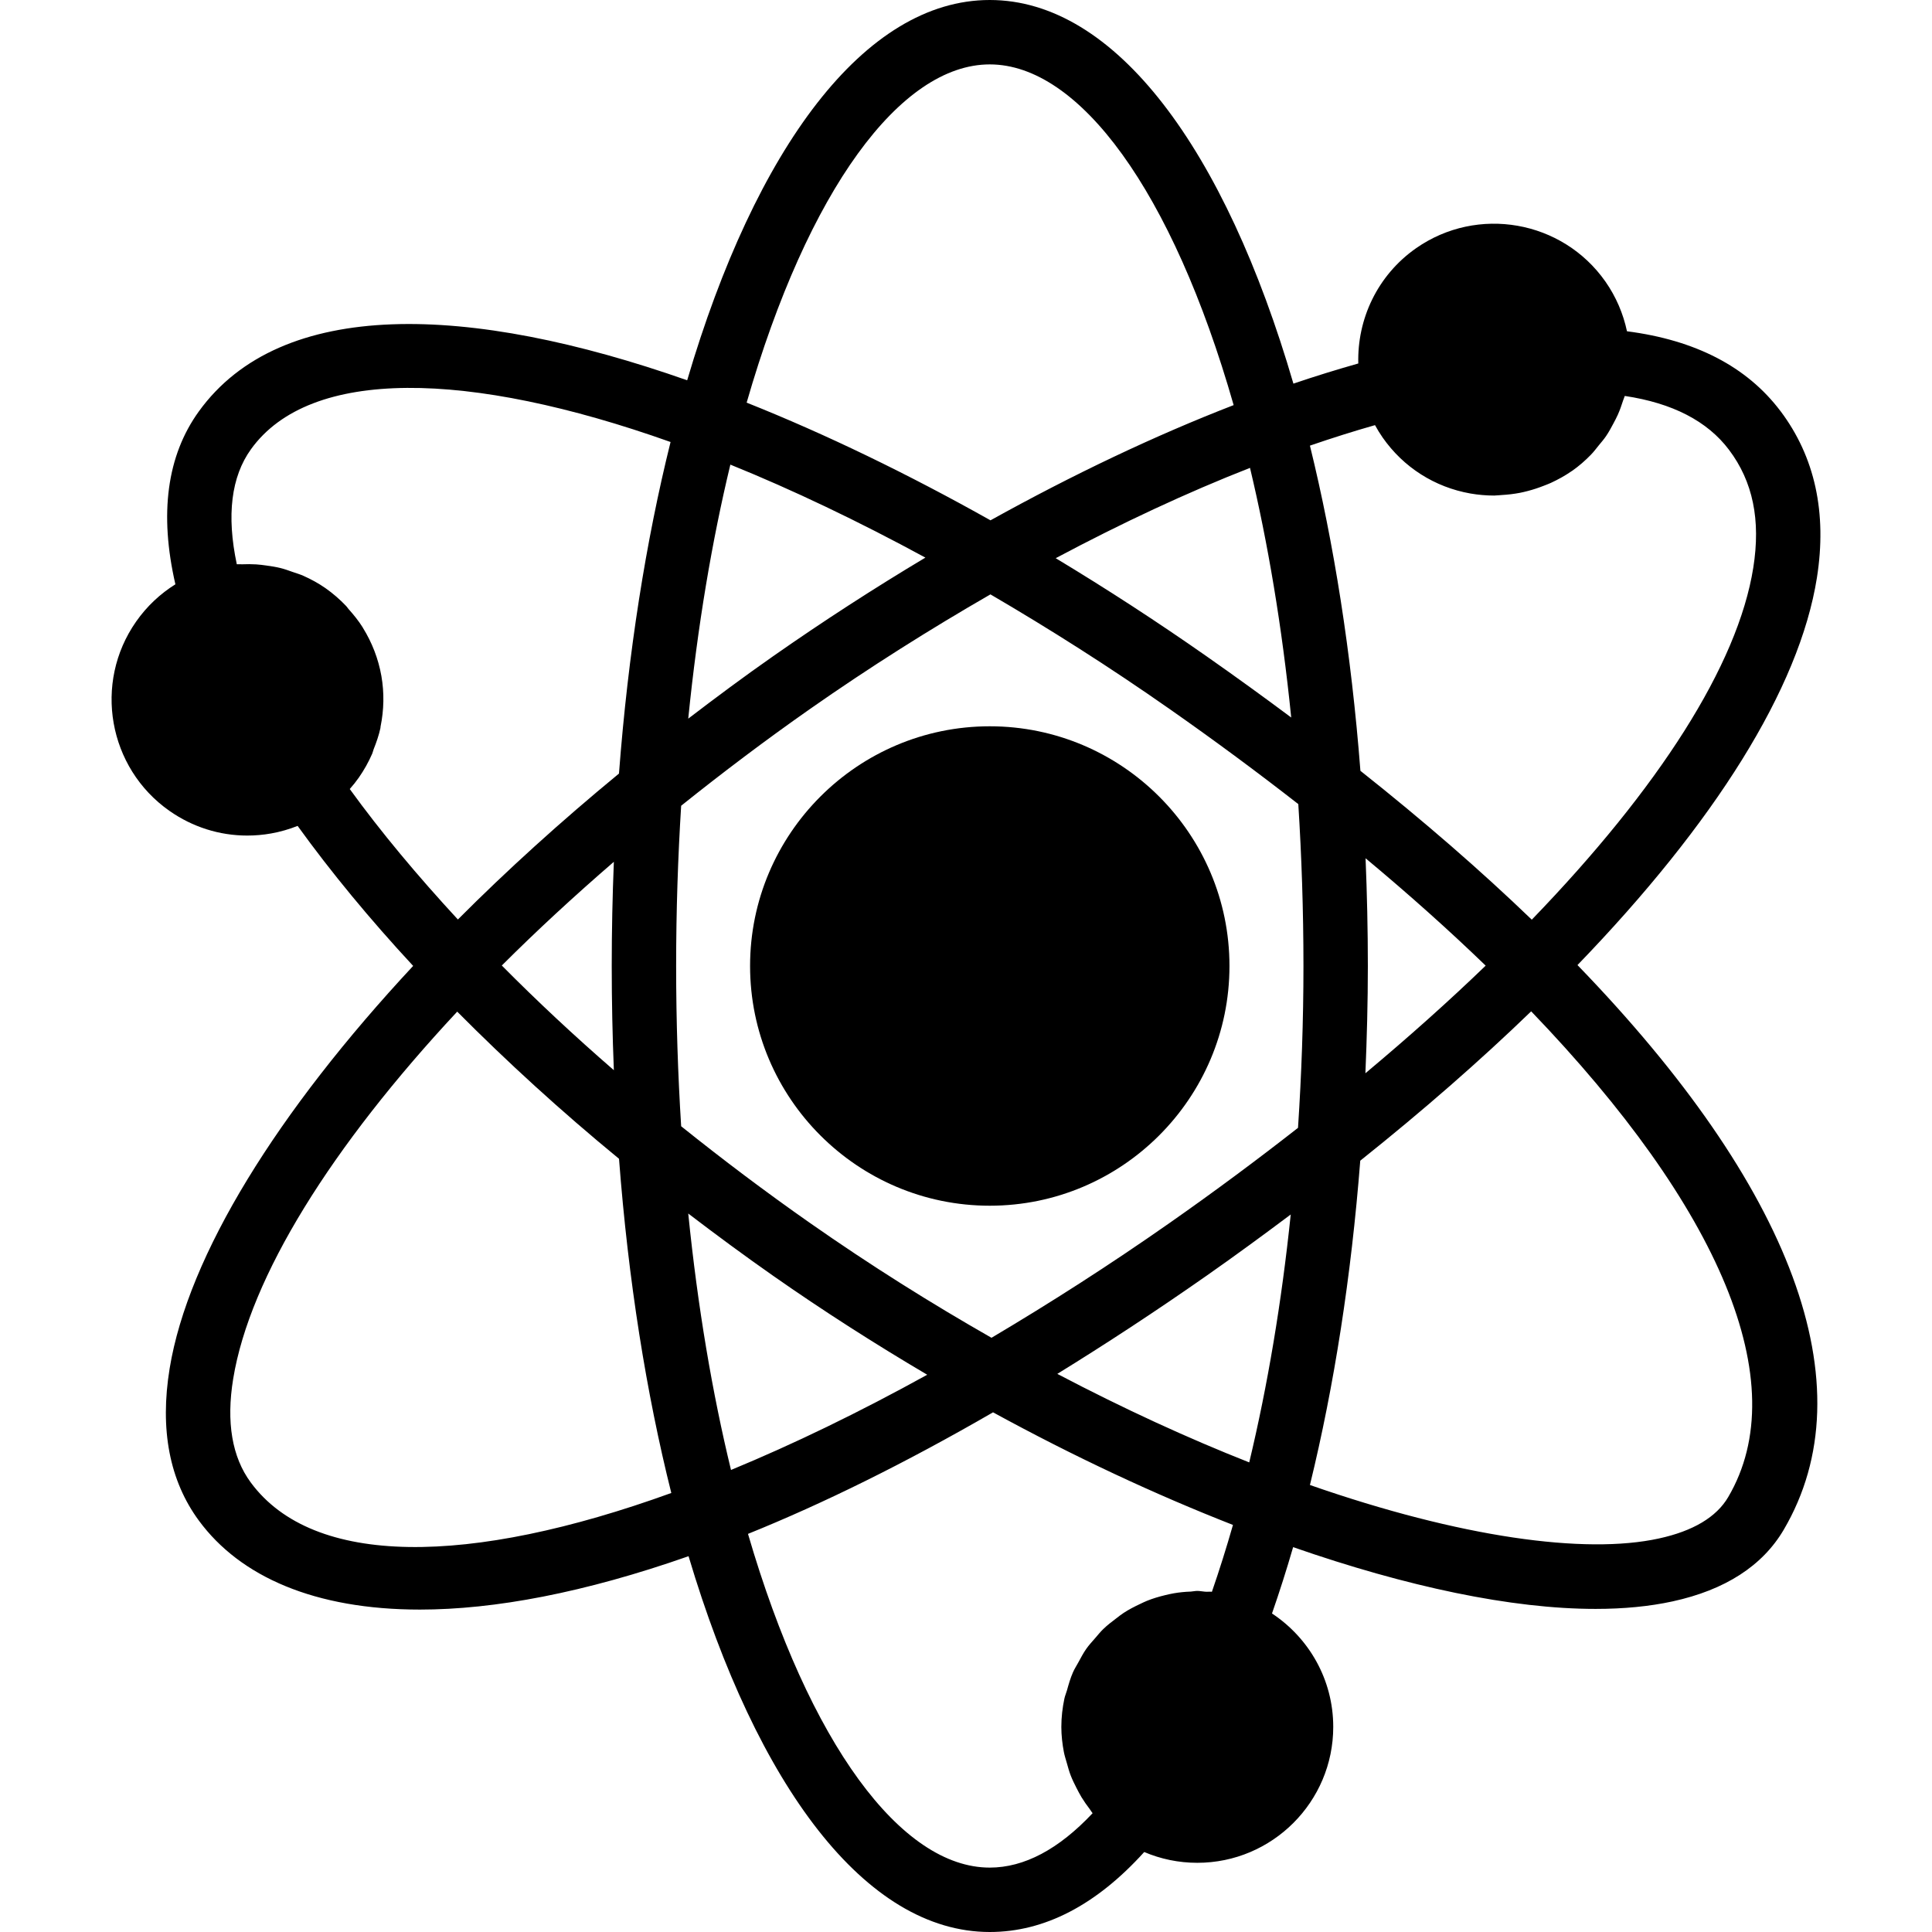 <?xml version="1.0" encoding="iso-8859-1"?>
<!-- Uploaded to: SVG Repo, www.svgrepo.com, Generator: SVG Repo Mixer Tools -->
<svg fill="#000000" height="800px" width="800px" version="1.1" id="Layer_1" xmlns="http://www.w3.org/2000/svg" xmlns:xlink="http://www.w3.org/1999/xlink" 
	 viewBox="0 0 512 512" xml:space="preserve">
<g>
	<g>
		<g>
			<path d="M262.3,192.474c-35.021,0-63.522,28.501-63.522,63.522c0,35.029,28.501,63.531,63.522,63.531
				c35.021,0,63.522-28.501,63.522-63.531C325.822,220.975,297.321,192.474,262.3,192.474z"/>
			<path d="M481.502,153.097c2.714-17.195-0.538-32.06-9.668-44.177h-0.009c-8.841-11.725-22.511-18.799-40.661-21.129
				c-0.99-4.668-2.893-9.139-5.709-13.167c-11.418-16.273-33.92-20.216-50.185-8.841c-10.291,7.202-15.625,18.842-15.309,30.541
				c-5.649,1.604-11.366,3.362-17.195,5.342C324.651,39.543,295.62,0,262.298,0c-33.143,0-62.054,39.177-80.188,100.779
				c-57.882-20.335-107.622-21.973-129.442,8.286c-8.439,11.716-10.487,27.11-6.187,45.781c-3.985,2.492-7.552,5.794-10.411,9.882
				c-11.392,16.273-7.415,38.784,8.858,50.176c6.118,4.284,13.252,6.528,20.582,6.528c2.099,0,4.215-0.179,6.332-0.555
				c2.441-0.435,4.787-1.118,7.031-2.005c8.866,12.279,19.115,24.695,30.618,37.103c-35.925,38.571-59.614,76.638-64.529,106.658
				c-2.654,16.196-0.043,29.781,7.765,40.371c10.931,14.84,30.694,23.552,58.564,23.552c19.746,0,43.597-4.463,71.185-14.148
				C200.636,473.318,229.367,512,262.298,512c14.498,0,28.237-7.151,40.934-21.197c4.326,1.843,9.071,2.859,14.063,2.859
				c19.866,0,36.028-16.154,36.028-36.019c0-12.553-6.468-23.603-16.23-30.054c1.971-5.675,3.84-11.52,5.598-17.579
				c30.182,10.505,57.89,16.367,80.145,16.367c7.441,0,14.293-0.657,20.403-1.988c13.935-3.029,23.842-9.421,29.474-19.004
				c22.34-38.05,2.074-90.999-54.665-149.632C454.349,218.18,476.851,182.477,481.502,153.097z M364.39,112.666
				c0.623,1.143,1.297,2.244,2.031,3.294c5.513,7.885,13.781,13.15,23.253,14.822c2.116,0.367,4.233,0.546,6.332,0.546
				c0.154,0,0.307-0.026,0.452-0.034c0.486,0,0.956-0.077,1.434-0.102c1.664-0.094,3.311-0.282,4.941-0.597
				c0.674-0.128,1.34-0.299,2.014-0.469c1.459-0.375,2.893-0.853,4.301-1.408c0.614-0.247,1.229-0.461,1.835-0.742
				c1.894-0.879,3.746-1.886,5.495-3.106c0.034-0.026,0.077-0.034,0.111-0.06c1.826-1.271,3.482-2.722,5.009-4.292
				c0.785-0.794,1.434-1.69,2.133-2.543c0.649-0.794,1.323-1.562,1.894-2.406c0.751-1.101,1.374-2.261,1.997-3.439
				c0.375-0.725,0.768-1.425,1.092-2.167c0.563-1.254,1.015-2.534,1.434-3.857c0.119-0.401,0.324-0.768,0.435-1.178
				c12.629,1.886,21.896,6.673,27.614,14.268c6.34,8.397,8.448,18.611,6.443,31.241c-4.088,25.813-25.105,58.513-58.701,93.286
				c-13.449-12.945-28.604-26.12-45.414-39.45c-2.424-31.309-7.031-60.348-13.38-86.178
				C352.981,116.096,358.741,114.27,364.39,112.666z M361.89,227.447c11.494,9.583,22.144,19.098,31.829,28.459
				c-9.771,9.429-20.446,18.961-31.872,28.518c0.393-9.387,0.649-18.85,0.649-28.425
				C362.496,246.332,362.274,236.817,361.89,227.447z M342.187,190.148c-7.219-5.393-14.686-10.795-22.417-16.213
				c-13.065-9.148-26.47-17.86-39.996-26.01c17.493-9.31,34.765-17.382,51.49-23.936
				C335.991,143.804,339.738,165.965,342.187,190.148z M262.298,17.067c23.697,0,48.384,33.476,64.631,90.291
				c-20.873,8.081-42.556,18.389-64.435,30.532c-21.76-12.22-43.588-22.81-64.623-31.189
				C214.127,50.287,238.694,17.067,262.298,17.067z M193.553,123.128c16.461,6.664,33.826,14.95,51.686,24.644
				c-13.508,8.073-27.025,16.802-40.397,26.163c-7.697,5.385-15.138,10.923-22.451,16.512
				C184.875,165.794,188.706,143.249,193.553,123.128z M92.689,209.101c0.87-0.981,1.681-1.997,2.415-3.046
				c1.399-2.005,2.577-4.122,3.533-6.315c0.162-0.375,0.23-0.777,0.375-1.161c0.734-1.835,1.382-3.695,1.801-5.615
				c0.026-0.137,0.017-0.282,0.043-0.427c0.887-4.361,1.007-8.883,0.213-13.406c-0.811-4.582-2.492-8.866-4.873-12.715
				c-0.043-0.06-0.06-0.128-0.102-0.188c-1.084-1.724-2.372-3.311-3.738-4.838c-0.222-0.247-0.384-0.538-0.614-0.776
				c-1.655-1.741-3.482-3.337-5.487-4.745c-1.86-1.297-3.831-2.372-5.871-3.277c-0.93-0.418-1.877-0.683-2.825-1.015
				c-1.084-0.384-2.159-0.777-3.277-1.05c-1.212-0.299-2.423-0.478-3.644-0.649c-0.905-0.128-1.801-0.247-2.714-0.307
				c-1.254-0.077-2.5-0.077-3.755-0.026c-0.478,0.017-0.947-0.051-1.417-0.017c-2.748-12.962-1.485-23.194,3.763-30.481
				c15.659-21.743,57.643-20.941,111.189-1.911c-6.528,26.266-11.238,55.893-13.67,87.868
				c-15.394,12.672-29.705,25.643-42.692,38.673C110.66,232.107,100.958,220.527,92.689,209.101z M162.679,283.614
				c-10.539-9.139-20.446-18.406-29.696-27.742c9.199-9.19,19.157-18.381,29.696-27.486c-0.367,9.054-0.563,18.261-0.563,27.614
				C162.116,265.344,162.312,274.551,162.679,283.614z M66.458,392.875c-4.975-6.741-6.537-15.992-4.659-27.486
				c4.42-27.017,26.146-61.67,59.366-97.297c13.107,13.201,27.401,26.283,42.88,38.997c2.458,32.256,7.236,62.131,13.858,88.567
				C124.339,415.044,83.029,415.36,66.458,392.875z M182.391,321.596c7.313,5.581,14.771,11.093,22.451,16.469
				c13.397,9.378,27.102,18.133,40.883,26.257c-18.108,10.001-35.533,18.432-52.002,25.233
				C188.8,369.28,184.909,346.513,182.391,321.596z M321.169,421.837c-0.597-0.068-1.161,0.026-1.749-0.017
				c-0.717-0.043-1.399-0.213-2.125-0.213c-0.589,0-1.143,0.145-1.724,0.179c-1.527,0.051-3.021,0.196-4.489,0.452
				c-0.776,0.136-1.527,0.307-2.278,0.486c-1.664,0.401-3.277,0.879-4.847,1.51c-0.614,0.247-1.195,0.538-1.792,0.819
				c-1.527,0.717-3.012,1.476-4.412,2.398c-0.666,0.427-1.263,0.922-1.894,1.399c-1.212,0.913-2.406,1.826-3.49,2.876
				c-0.768,0.742-1.425,1.562-2.116,2.364c-0.828,0.956-1.681,1.869-2.406,2.91c-0.785,1.118-1.408,2.33-2.065,3.533
				c-0.478,0.888-1.033,1.724-1.434,2.645c-0.674,1.527-1.135,3.149-1.587,4.77c-0.213,0.742-0.521,1.434-0.683,2.185
				c-0.512,2.423-0.811,4.932-0.811,7.509c0,2.261,0.256,4.497,0.674,6.682c0.188,0.981,0.503,1.894,0.768,2.85
				c0.324,1.143,0.623,2.287,1.058,3.388c0.427,1.109,0.956,2.15,1.485,3.209c0.444,0.862,0.879,1.715,1.382,2.543
				c0.657,1.075,1.374,2.082,2.133,3.081c0.282,0.367,0.486,0.776,0.785,1.126c-8.994,9.566-18.133,14.413-27.255,14.413
				c-23.433,0-47.821-32.768-64.068-88.439c19.9-8.03,41.609-18.722,64.939-32.213c21.53,11.768,42.982,21.777,63.582,29.841
				C325.001,410.223,323.14,416.137,321.169,421.837z M331.059,387.55c-16.162-6.374-33.246-14.208-50.859-23.458
				c12.757-7.868,25.907-16.461,39.569-26.027c7.689-5.385,15.061-10.795,22.289-16.213
				C339.644,345.097,335.94,367.189,331.059,387.55z M343.987,298.889c-10.786,8.439-22.11,16.862-34.005,25.19
				c-16.017,11.221-31.795,21.299-47.224,30.447c-15.821-9.02-31.94-19.106-48.136-30.447c-11.844-8.286-23.202-16.87-34.108-25.609
				c-0.853-13.636-1.331-27.793-1.331-42.47c0-14.686,0.478-28.834,1.331-42.47c10.889-8.721,22.246-17.306,34.108-25.617
				c15.855-11.102,31.889-21.197,47.855-30.396c15.642,9.139,31.531,19.209,47.505,30.396c12.006,8.405,23.347,16.811,34.082,25.182
				c0.87,13.773,1.365,28.066,1.365,42.906C345.429,270.549,344.909,284.868,343.987,298.889z M457.993,396.74
				c-3.115,5.308-9.301,9.003-18.372,10.974c-19.584,4.292-52.582-0.265-92.476-14.174c6.434-26.274,10.948-55.313,13.338-85.948
				c16.597-13.244,31.753-26.487,45.295-39.578C455.697,319.923,475.742,366.515,457.993,396.74z"/>
		</g>
	</g>
</g>
</svg>